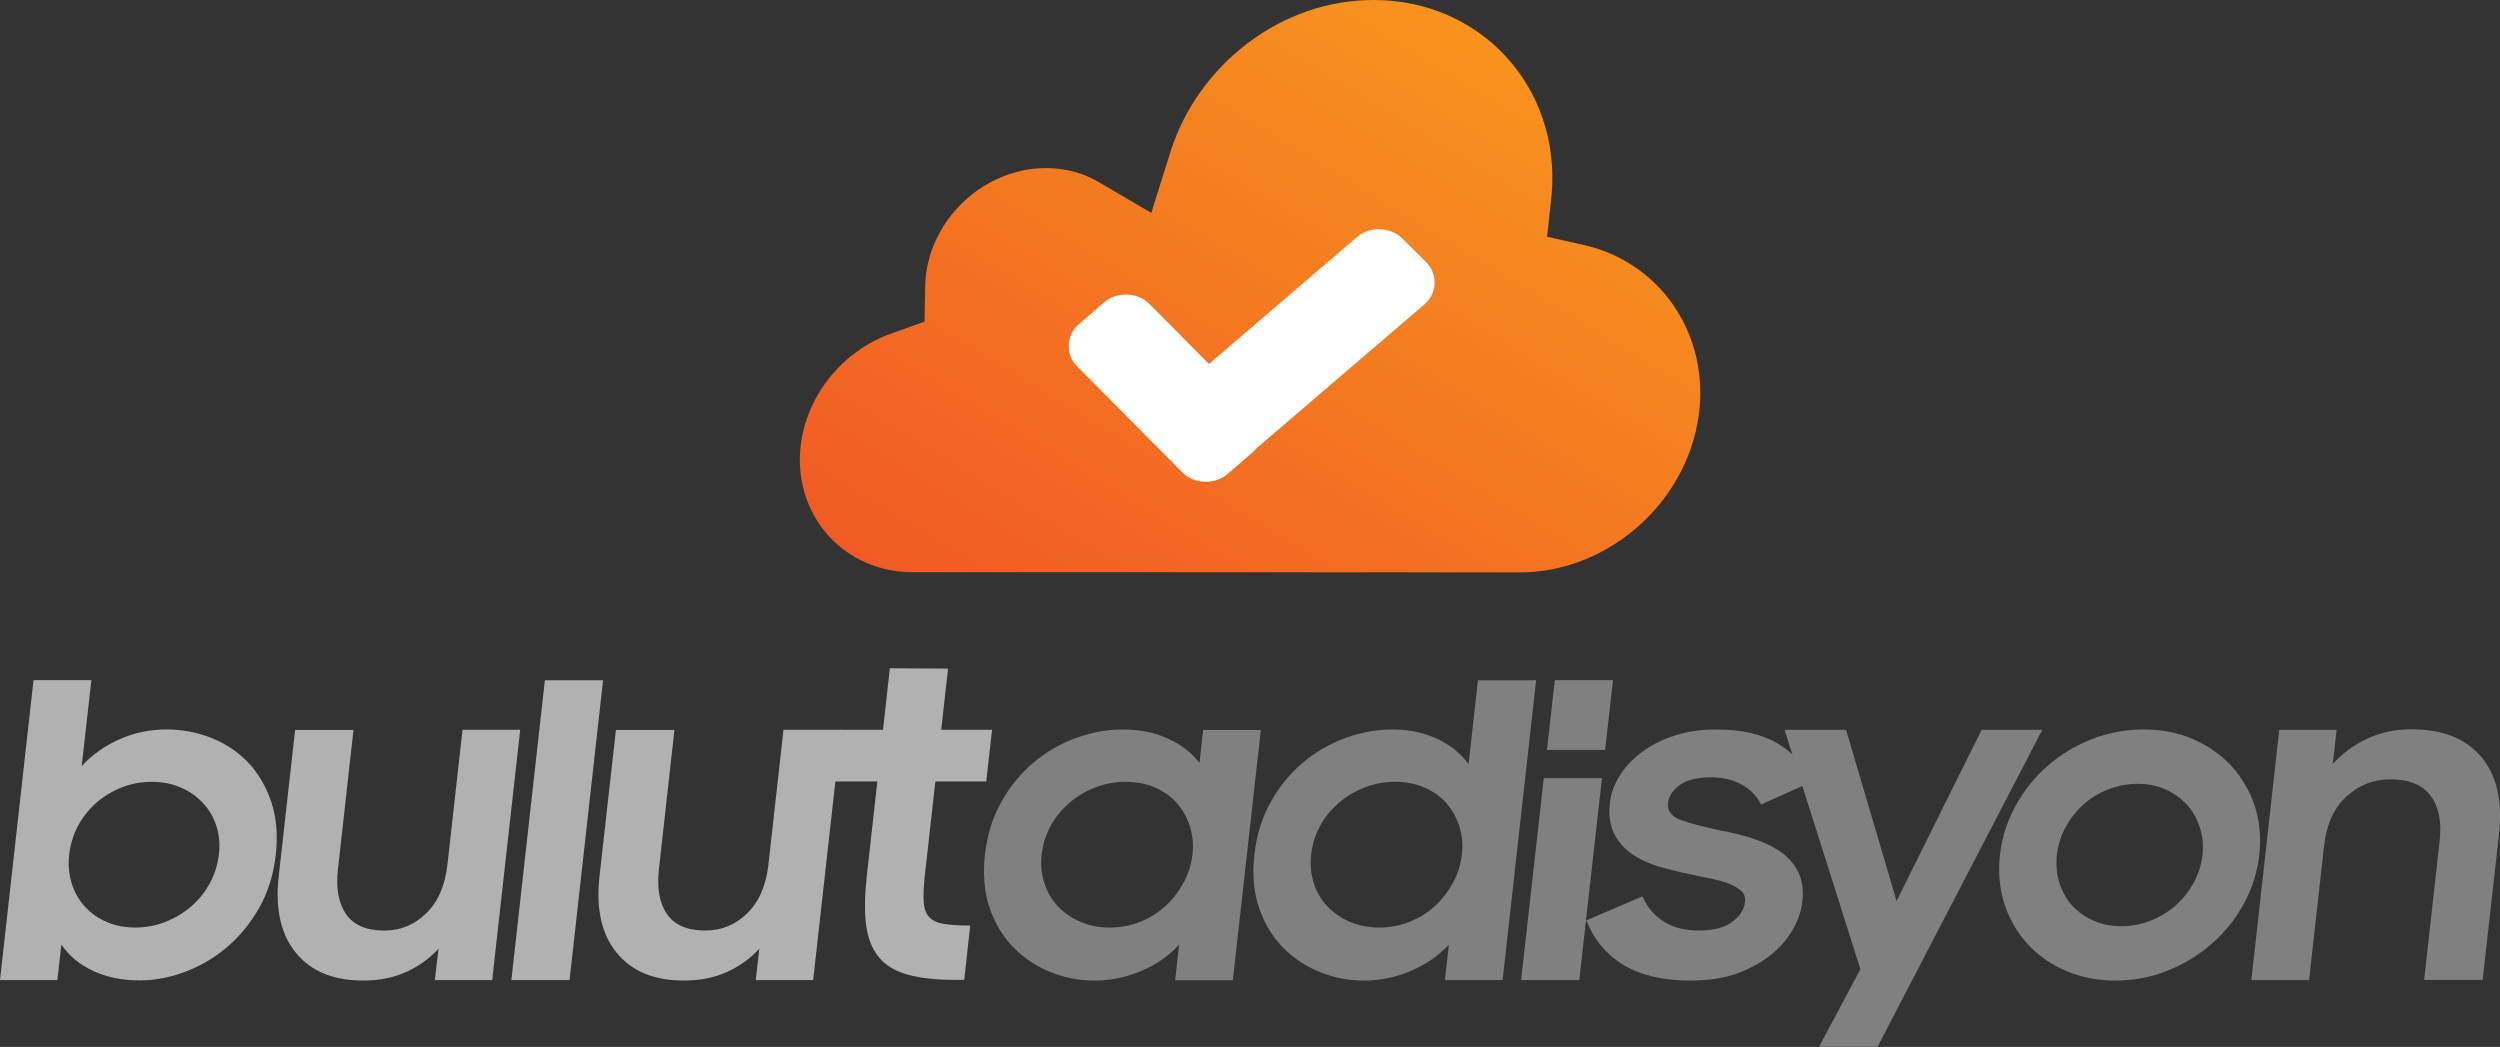 <?xml version="1.0" encoding="utf-8"?>
<!-- Generator: Adobe Illustrator 23.0.1, SVG Export Plug-In . SVG Version: 6.00 Build 0)  -->
<svg version="1.1" id="Layer_1" xmlns="http://www.w3.org/2000/svg" xmlns:xlink="http://www.w3.org/1999/xlink" x="0px" y="0px"
	 viewBox="0 0 1499.4 627.9" style="enable-background:new 0 0 1499.4 627.9;" xml:space="preserve">
<rect x="0" y="0" width="1499.4" height="627.9" fill="#333333" stroke="none"/>
<style type="text/css">
	.st0{fill:#B1B1B1;}
	.st1{fill:#808080;}
	.st2{fill:url(#SVGID_1_);}
	.st3{fill:#FFFFFF;}
</style>
<g>
	<g>
		<path class="st0" d="M162.7,480.9c-3.2-9.3-7.8-17.2-13.9-23.6c-6.1-6.4-13.4-11.3-22-14.7c-8.5-3.4-17.5-5.1-26.9-5.1
			c-10.1,0-19.6,2-28.5,6c-8.9,4-16.4,9.4-22.4,16l5.8-51.6H20.1L0,587.8h34.4l2.4-21.3c4.7,6.9,11.1,12.2,19.3,15.9
			c8.1,3.8,17.3,5.6,27.6,5.6c9.1,0,18.1-1.7,27.2-5.1c9.1-3.4,17.5-8.3,25.1-14.7c7.6-6.4,14.1-14.3,19.4-23.6
			c5.3-9.3,8.6-19.9,10-31.8C166.7,500.9,165.8,490.2,162.7,480.9z M131.3,512.4c-0.7,6.1-2.5,11.8-5.4,17.2
			c-2.9,5.4-6.6,10-11.2,14s-9.7,7-15.4,9.3c-5.7,2.2-11.8,3.4-18.1,3.4c-6.3,0-12.1-1.1-17.3-3.4c-5.2-2.2-9.6-5.4-13.2-9.4
			c-3.6-4-6.2-8.7-7.8-14c-1.6-5.3-2.1-11-1.4-17.1c0.7-5.9,2.4-11.6,5.2-16.9c2.8-5.3,6.5-9.9,10.9-13.9c4.5-3.9,9.5-7,15.3-9.3
			c5.7-2.2,11.7-3.4,18.1-3.4c6.3,0,12.1,1.1,17.3,3.4c5.2,2.2,9.7,5.3,13.3,9.2c3.7,3.9,6.4,8.4,8.1,13.7
			C131.5,500.6,132,506.3,131.3,512.4z"/>
		<path class="st0" d="M295.2,587.8h-34.4L263,569c-5.5,6-12,10.6-19.5,14s-16.1,5.1-25.7,5.1c-17.8,0-31.2-5.5-40.3-16.6
			c-9.1-11.1-12.6-26.5-10.3-46.3l9.8-87.4H212l-9.3,83.5c-1.3,11.4,0.3,20.3,4.8,26.9c4.5,6.6,12.2,9.9,23.1,9.9
			c9.6,0,17.9-3.4,25-10.3c7.1-6.9,11.4-16.7,12.8-29.6l9-80.5h34.6L295.2,587.8z"/>
		<path class="st0" d="M326.8,408h34.9l-20.1,179.8h-34.9L326.8,408z"/>
		<path class="st0" d="M487.7,587.8h-34.4l2.1-18.8c-5.5,6-12,10.6-19.5,14s-16.1,5.1-25.7,5.1c-17.8,0-31.2-5.5-40.3-16.6
			c-9.1-11.1-12.6-26.5-10.3-46.3l9.8-87.4h35.1l-9.3,83.5c-1.3,11.4,0.3,20.3,4.8,26.9c4.5,6.6,12.2,9.9,23.1,9.9
			c9.6,0,17.9-3.4,25-10.3c7.1-6.9,11.4-16.7,12.8-29.6l9-80.5h34.6L487.7,587.8z"/>
		<path class="st0" d="M503.9,437.7h25.7l4.1-36.9l34.9,0.2l-4.1,36.7H595l-3.5,31H561l-6.3,56.2c-0.7,6.5-1,11.8-0.7,15.8
			c0.2,4,1.3,7.1,3.2,9.2c1.9,2.1,4.8,3.6,8.8,4.2c3.9,0.7,9.2,1,15.9,1l-3.6,32.6h-4.9c-11.6,0-21.2-1-28.8-3.1
			c-7.6-2.1-13.4-5.5-17.4-10.4c-4.1-4.9-6.6-11.3-7.7-19.2c-1.1-8-0.9-17.9,0.4-29.9l6.3-56.4h-25.7L503.9,437.7z"/>
		<path class="st1" d="M656.2,588.1c-9.1,0-17.8-1.7-26.2-5.1c-8.4-3.4-15.8-8.3-22.1-14.7c-6.3-6.4-11.1-14.3-14.3-23.6
			c-3.2-9.3-4.2-19.9-2.9-31.8c1.3-12,4.6-22.7,9.9-32c5.2-9.3,11.7-17.2,19.3-23.6c7.6-6.4,16.1-11.3,25.5-14.7
			c9.4-3.4,18.7-5.1,28.1-5.1c9.9,0,18.9,1.8,26.8,5.4c8,3.6,14.4,8.5,19.1,14.7l2.2-19.8h34.6l-16.8,150.1h-34.6l2.4-21.3
			c-6.2,6.7-13.8,12-22.8,15.8C675.5,586.2,666.1,588.1,656.2,588.1z M665.4,556.3c6.5,0,12.6-1.1,18.3-3.4
			c5.7-2.2,10.8-5.4,15.2-9.4c4.4-4,8-8.7,10.9-14c2.9-5.3,4.7-11,5.4-17.1c0.7-5.9,0.1-11.6-1.6-16.9c-1.7-5.3-4.3-9.9-7.8-13.9
			c-3.5-3.9-7.9-7-13.1-9.3c-5.2-2.2-11.1-3.4-17.6-3.4c-6.3,0-12.4,1.1-18.2,3.4c-5.8,2.2-11,5.3-15.5,9.2
			c-4.5,3.9-8.3,8.4-11.2,13.7c-2.9,5.3-4.7,11-5.4,17.1c-0.7,6.1-0.2,11.8,1.5,17.2c1.7,5.4,4.4,10,8.1,14c3.7,3.9,8.1,7,13.5,9.3
			C653.2,555.1,659,556.3,665.4,556.3z"/>
		<path class="st1" d="M817.8,588.1c-9.1,0-17.8-1.7-26.2-5.1c-8.4-3.4-15.8-8.3-22.1-14.7c-6.3-6.4-11.1-14.3-14.3-23.6
			c-3.2-9.3-4.2-19.9-2.9-31.8c1.3-12,4.6-22.7,9.9-32c5.2-9.3,11.7-17.2,19.3-23.6c7.6-6.4,16.1-11.3,25.5-14.7
			c9.4-3.4,18.7-5.1,28.1-5.1c9.7,0,18.6,1.8,26.6,5.5c8,3.7,14.3,8.8,19.1,15.3l5.6-50.3h34.9l-20.1,179.8h-34.6l2.4-21.3
			c-6.2,6.7-13.8,12-22.8,15.8C837.2,586.2,827.7,588.1,817.8,588.1z M827,556.3c6.5,0,12.6-1.1,18.3-3.4c5.7-2.2,10.8-5.4,15.2-9.4
			c4.4-4,8-8.7,10.9-14c2.9-5.3,4.7-11,5.4-17.1c0.7-5.9,0.1-11.6-1.6-16.9c-1.7-5.3-4.3-9.9-7.8-13.9c-3.5-3.9-7.9-7-13.1-9.3
			c-5.2-2.2-11.1-3.4-17.6-3.4c-6.3,0-12.4,1.1-18.2,3.4c-5.8,2.2-11,5.3-15.5,9.2c-4.5,3.9-8.3,8.4-11.2,13.7
			c-2.9,5.3-4.7,11-5.4,17.1c-0.7,6.1-0.2,11.8,1.5,17.2c1.7,5.4,4.4,10,8.1,14c3.7,3.9,8.1,7,13.5,9.3
			C814.8,555.1,820.7,556.3,827,556.3z"/>
		<polygon class="st1" points="925.9,466.7 960.8,466.7 947.2,587.8 912.3,587.8 		"/>
		<polygon class="st1" points="932.5,407.9 967.4,407.9 962.7,449.8 927.8,449.8 		"/>
		<path class="st1" d="M1014.1,588.1c-16.6,0-30-3.1-40.3-9.3c-10.3-6.2-17.7-15.1-22.4-26.8l33.7-14.4c2.9,6.6,7.2,11.6,12.9,15.2
			s12.7,5.3,21,5.3c8.5,0,15.2-1.7,19.8-5.1c4.7-3.4,7.3-7.5,7.8-12.2c0.3-2.6-0.5-4.7-2.2-6.4c-1.8-1.6-4.2-3.1-7.2-4.3
			c-3-1.2-6.6-2.2-10.8-3.1c-4.2-0.8-8.5-1.7-13-2.7c-6.4-1.3-12.6-2.9-18.6-4.6c-6-1.8-11.4-4.3-16-7.5c-4.6-3.2-8.2-7.3-10.7-12.2
			c-2.5-5-3.4-11.2-2.5-18.7c0.6-5.7,2.7-11.2,6.1-16.5c3.4-5.3,7.9-10,13.5-14.1c5.6-4.1,12.1-7.3,19.7-9.7
			c7.5-2.4,15.7-3.5,24.6-3.5c15,0,27.3,2.8,36.6,8.4c9.4,5.6,16.4,13.2,21.2,22.7l-31.1,13.9c-2.5-5-6.3-9-11.5-11.9
			c-5.1-2.9-11.3-4.4-18.5-4.4c-8.2,0-14.5,1.6-18.7,4.6c-4.3,3.1-6.6,6.7-7.1,10.8c-0.5,4.7,2,8.1,7.6,10.2
			c5.6,2,13.9,4.2,24.9,6.5c6,1.1,12.1,2.6,18.1,4.5c6,1.9,11.4,4.4,16.2,7.6c4.8,3.2,8.5,7.3,11.1,12.2c2.6,5,3.5,11.2,2.6,18.7
			c-0.6,5.1-2.4,10.3-5.4,15.8c-3,5.5-7.3,10.5-12.9,15.2c-5.6,4.6-12.4,8.4-20.4,11.4C1034.3,586.6,1024.9,588.1,1014.1,588.1z"/>
		<path class="st1" d="M1115.8,581.3l-45.5-143.6h36.9l30.3,102.7l51-102.7h36.4l-98.8,190.1H1091L1115.8,581.3z"/>
		<path class="st1" d="M1352.3,483.4c-3-9.1-7.7-17.1-14-24c-6.3-6.8-14-12.2-23-16.1c-9-3.9-18.8-5.8-29.6-5.8s-21.1,1.9-31.1,5.8
			c-9.9,3.9-18.8,9.2-26.6,16.1c-7.8,6.8-14.2,14.8-19.2,24c-5,9.2-8.2,19-9.3,29.5c-1.2,10.4-0.2,20.2,2.7,29.3
			c3,9.2,7.6,17.1,13.9,24c6.2,6.8,13.9,12.2,23,16.1c9.1,3.9,19,5.8,29.7,5.8s21.1-1.9,30.9-5.8c9.8-3.9,18.7-9.2,26.6-16.1
			c7.9-6.8,14.3-14.8,19.4-24c5-9.1,8.1-18.9,9.3-29.3C1356.2,502.4,1355.3,492.5,1352.3,483.4z M1320.9,512.9
			c-0.6,5.8-2.4,11.3-5.2,16.5c-2.8,5.2-6.4,9.7-10.8,13.6c-4.4,3.9-9.3,6.9-14.9,9.1c-5.6,2.2-11.4,3.4-17.6,3.4
			c-6.2,0-11.8-1.1-16.9-3.4c-5.1-2.2-9.4-5.3-12.8-9.1c-3.4-3.8-5.9-8.4-7.6-13.6c-1.6-5.2-2.1-10.7-1.5-16.5
			c0.7-5.9,2.4-11.5,5.2-16.7c2.8-5.2,6.4-9.7,10.6-13.6c4.3-3.8,9.2-6.9,14.9-9.1c5.6-2.2,11.5-3.4,17.7-3.4
			c6.2,0,11.8,1.1,16.8,3.4c5,2.2,9.3,5.3,12.8,9.1c3.5,3.9,6.1,8.4,7.7,13.6C1321.1,501.4,1321.6,507,1320.9,512.9z"/>
		<path class="st1" d="M1367,437.7h34.4l-2.3,20.5c5.7-6.3,12.5-11.3,20.5-15.1c8-3.8,16.9-5.7,26.7-5.7c18.6,0,32.6,5.5,41.9,16.6
			c9.3,11.1,12.8,26.5,10.6,46.3l-9.8,87.4h-35.1l9.3-83.5c1.3-11.4-0.5-20.3-5.4-26.9c-4.9-6.6-13-9.9-24.3-9.9
			c-9.9,0-18.6,3.4-26.2,10.3c-7.5,6.9-12,16.7-13.4,29.6l-9,80.5h-34.6L1367,437.7z"/>
	</g>
	<g>
		
			<linearGradient id="SVGID_1_" gradientUnits="userSpaceOnUse" x1="6958.907" y1="415.353" x2="6735.852" y2="29.011" gradientTransform="matrix(-1 0 -8.674466e-02 1 7641.227 0)">
			<stop  offset="3.409785e-07" style="stop-color:#F15A24"/>
			<stop  offset="1" style="stop-color:#F7931E"/>
		</linearGradient>
		<path class="st2" d="M701.6,343.2l-154.2,0c-40.7,0-70.9-33.1-67.4-73.8c2.7-30.7,24.4-58.5,54.1-69.2l20.4-7.3l0.4-21.1
			c0-1.7,0.1-3.2,0.2-4.5c3.2-36.7,35.6-66.5,72.3-66.5c11.3,0,22.3,2.9,31.6,8.4l31.5,18.5l11.6-36.9c8-25.4,24.4-48.4,46.2-64.9
			C770.7,9,796.9,0,823.9,0c64.4,0,112.3,52.4,106.7,116.8c-0.1,0.6-0.1,1.3-0.2,2l-2.5,23.2l22.2,5c44.2,10,73.3,50.8,69.3,97
			c-4.7,54.8-53.2,99.3-107.9,99.3h-8.2L701.6,343.2z"/>
		<path class="st3" d="M855.5,157.4L841,143c-7-7-19.4-7.4-26.9-1l-89,76.3l-35.8-36.1c-7-7-19.4-7.4-26.9-1l-15.5,13.4
			c-7.5,6.5-7.9,18-1,25l63.3,63.8c7,7,19.4,7.4,26.9,1l15.5-13.4c0.8-0.7,1.6-1.5,2.2-2.3l100.7-86.3
			C862,175.9,862.4,164.4,855.5,157.4z"/>
	</g>
</g>
</svg>
